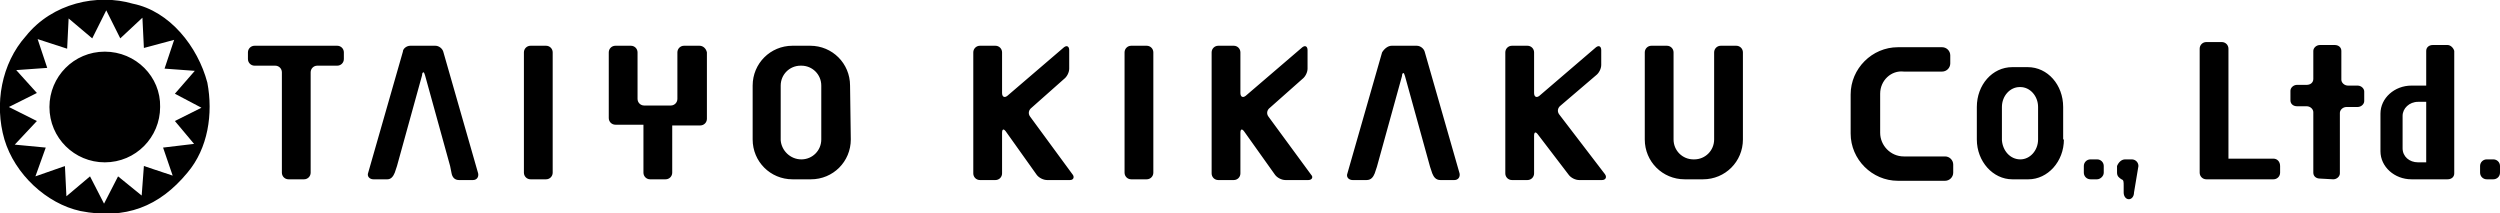<svg xmlns="http://www.w3.org/2000/svg" viewBox="0 0 338.8 28.9"><path d="M28.1 11.2C26.8 6.3 23 1.5 18 .5 13.2-.9 7.1.4 3.5 4.9.2 8.6-.8 14.1.6 18.9c1.4 4.7 5.7 8.7 10.3 9.7 6.1 1.2 10.7-.6 14.5-5.2 2.8-3.3 3.5-8 2.7-12.2zm-1.8 8.3l-4.2.5 1.3 3.8-3.9-1.3-.3 4-3.2-2.6-1.9 3.7-1.9-3.7L9 26.6l-.2-4.1-4 1.4L6.2 20 2 19.6l3-3.2-3.8-1.9L5 12.6 2.2 9.5l4.2-.3-1.3-3.9 4 1.3.2-4.1 3.2 2.7 1.9-3.8 1.9 3.8 3-2.8.2 4.1 4.1-1.1-1.3 3.9 4.1.3-2.7 3.1 3.6 1.9-3.6 1.8 2.6 3.1z"/><path d="M14.2 7c-4.2 0-7.5 3.4-7.5 7.5 0 4.2 3.4 7.5 7.5 7.5 4.2 0 7.5-3.4 7.5-7.5.1-4.1-3.3-7.5-7.5-7.5zm32.4.1V8c0 .5-.4.9-.9.9H43c-.5 0-.9.4-.9.9v13.6c0 .5-.4.9-.9.9h-2.1c-.5 0-.9-.4-.9-.9V9.8c0-.5-.4-.9-.9-.9h-2.8c-.5 0-.9-.4-.9-.9v-.9c0-.5.4-.9.9-.9h11.2c.5 0 .9.4.9.9zm68.7 11.8c0 3-2.4 5.4-5.4 5.4h-2.5c-3 0-5.4-2.4-5.4-5.4v-7.3c0-3 2.4-5.4 5.4-5.4h2.4c3 0 5.4 2.4 5.4 5.4l.1 7.3zm-6.7 2.7c1.5 0 2.7-1.2 2.7-2.7v-7.3c0-1.5-1.2-2.7-2.7-2.7h-.1c-1.5 0-2.7 1.2-2.7 2.7V19c.1 1.4 1.3 2.6 2.8 2.6zm68.7 2.8h-3.1c-.5 0-1.1-.3-1.4-.7l-4.2-5.9c-.3-.4-.5-.3-.5.2v5.5c0 .5-.4.9-.9.9h-2.1c-.5 0-.9-.4-.9-.9V7.1c0-.5.4-.9.9-.9h2.1c.5 0 .9.4.9.9v5.5c0 .5.3.7.7.4l7.7-6.6c.4-.3.7-.1.7.4v2.5c0 .5-.3 1.1-.7 1.4l-4.4 3.9c-.4.3-.5.8-.2 1.2l5.8 7.9c.3.3.1.7-.4.7zm-32.3 0h-3.1c-.5 0-1.1-.3-1.4-.7l-4.2-5.9c-.3-.4-.5-.3-.5.2v5.5c0 .5-.4.9-.9.9h-2.1c-.5 0-.9-.4-.9-.9V7.1c0-.5.4-.9.9-.9h2.1c.5 0 .9.4.9.9v5.5c0 .5.3.7.7.4l7.7-6.6c.4-.3.7-.1.7.4v2.5c0 .5-.3 1.1-.7 1.4l-4.4 3.9c-.4.3-.5.8-.2 1.2l5.8 7.9c.2.3.1.7-.4.7zm72.1 0H214c-.5 0-1.1-.3-1.4-.7l-4.2-5.5c-.3-.4-.5-.3-.5.2v5.1c0 .5-.4.9-.9.9h-2.1c-.5 0-.9-.4-.9-.9V7.1c0-.5.4-.9.9-.9h2.1c.5 0 .9.4.9.9v5.5c0 .5.3.7.7.4l7.7-6.6c.4-.3.7-.1.7.4v2c0 .5-.3 1.1-.7 1.4l-4.8 4.1c-.4.3-.5.8-.2 1.2l6.2 8.1c.3.4.1.8-.4.8zm19.1-5.5c0 3-2.4 5.4-5.4 5.4h-2.5c-3 0-5.4-2.4-5.4-5.4V7.1c0-.5.4-.9.9-.9h2.1c.5 0 .9.4.9.9v11.8c0 1.5 1.2 2.7 2.7 2.7h.1c1.5 0 2.7-1.2 2.7-2.7V7.1c0-.5.4-.9.9-.9h2.1c.5 0 .9.4.9.9v11.8zm43.5 0c0 3-2.2 5.4-4.8 5.4h-2.2c-2.6 0-4.8-2.4-4.8-5.4v-4.4c0-3 2.1-5.4 4.8-5.4h2.1c2.7 0 4.8 2.4 4.8 5.4v4.4h.1zm-5.9 2.7c1.3 0 2.4-1.2 2.4-2.7v-4.4c0-1.5-1.1-2.7-2.4-2.7h-.1c-1.3 0-2.4 1.2-2.4 2.7V19c.1 1.4 1.1 2.6 2.5 2.6zm10.4 2.7h-.9c-.5 0-.9-.4-.9-.9v-.9c0-.5.4-.9.9-.9h.9c.5 0 .9.4.9.9v.9c0 .5-.5.9-.9.9zm3.8-2.7h.9c.5 0 .9.4.9.9l-.6 3.6c0 .5-.3.9-.7.9-.4 0-.7-.4-.7-.9v-.9c0-.6 0-.8-.3-.9-.3-.2-.6-.4-.6-.9v-.9c.2-.5.6-.9 1.1-.9zm49.9 2.7h-.9c-.5 0-.9-.4-.9-.9v-.9c0-.5.4-.9.9-.9h.9c.5 0 .9.4.9.9v.9c0 .5-.4.9-.9.9zM55.6 6.2H59c.5 0 1 .4 1.1.9l4.7 16.4c.1.5-.2.9-.7.9h-1.9c-.6 0-.9-.4-1-.9l-.2-1-3.4-12.3c-.1-.2-.1-.4-.2-.4s-.2.1-.2.4l-3.4 12.3-.3.9c-.2.5-.5.9-1 .9h-1.9c-.5 0-.9-.4-.7-.9L54.6 7c0-.4.5-.8 1-.8zm133 0h3.4c.5 0 1 .4 1.1.9l4.7 16.4c.1.5-.2.9-.7.9h-1.9c-.6 0-.9-.4-1.1-.9l-.3-.9-3.4-12.3c-.1-.2-.1-.4-.2-.4s-.2.1-.2.4l-3.4 12.3-.3.9c-.2.5-.5.9-1.1.9h-1.9c-.5 0-.9-.4-.7-.9l4.7-16.4c.3-.5.8-.9 1.3-.9zm-113.7 11V7.1c0-.5-.4-.9-.9-.9h-2.1c-.5 0-.9.4-.9.9v16.3c0 .5.4.9.9.9H74c.5 0 .9-.4.9-.9v-6.2zm81.4 0V7.1c0-.5-.4-.9-.9-.9h-2.1c-.5 0-.9.4-.9.9v16.3c0 .5.4.9.9.9h2.1c.5 0 .9-.4.9-.9v-6.2zm-61.5-11h-2.1c-.5 0-.9.4-.9.9v6.3c0 .5-.4.9-.9.9h-3.6c-.5 0-.9-.4-.9-.9V7.1c0-.5-.4-.9-.9-.9h-2.1c-.5 0-.9.4-.9.9V16c0 .5.4.9.9.9h3.8v6.5c0 .5.4.9.9.9h2.1c.5 0 .9-.4.9-.9V17h3.8c.5 0 .9-.4.9-.9v-9c-.1-.5-.5-.9-1-.9zm219.6 18c-.5 0-.9-.3-.9-.8v-8.2c0-.4-.4-.8-.9-.8h-1.3c-.5 0-.9-.3-.9-.8v-1.3c0-.4.4-.8.9-.8h1.3c.5 0 .9-.3.9-.8V6.9c0-.4.4-.8.9-.8h2c.5 0 .9.3.9.8v3.9c0 .4.4.8.9.8h1.3c.5 0 .9.4.9.8v1.3c0 .4-.4.8-.9.8H318c-.5 0-.9.4-.9.8v8.2c0 .4-.4.8-.9.8l-1.8-.1zm17.3-18.1h-2c-.5 0-.9.3-.9.8v4.7h-2c-2.3 0-4.2 1.7-4.2 3.8v5.1c0 2.1 1.9 3.8 4.2 3.8h4.9c.5 0 .9-.3.9-.8V6.9c-.1-.4-.5-.8-.9-.8zm-6.1 14v-4.4c0-1 .9-1.9 2.1-1.9h1.1V22h-1.1c-1.2 0-2.1-.8-2.1-1.9zm-70.8-7.4V18c0 1.7 1.4 3.2 3.2 3.2h5.6c.6 0 1.1.5 1.1 1.1v1.1c0 .6-.5 1.1-1.1 1.1h-6.4c-3.5 0-6.4-2.9-6.4-6.4v-5.3c0-3.5 2.9-6.4 6.4-6.4h6c.6 0 1.1.5 1.1 1.1v1.1c0 .6-.5 1.1-1.1 1.1H258c-1.7-.2-3.2 1.2-3.2 3zm53.3 8.8H302V6.6c0-.5-.4-.9-.9-.9H299c-.5 0-.9.4-.9.9v16.8c0 .5.4.9.9.9h9.1c.5 0 .9-.4.9-.9v-.9c0-.6-.4-1-.9-1z"/></svg>
